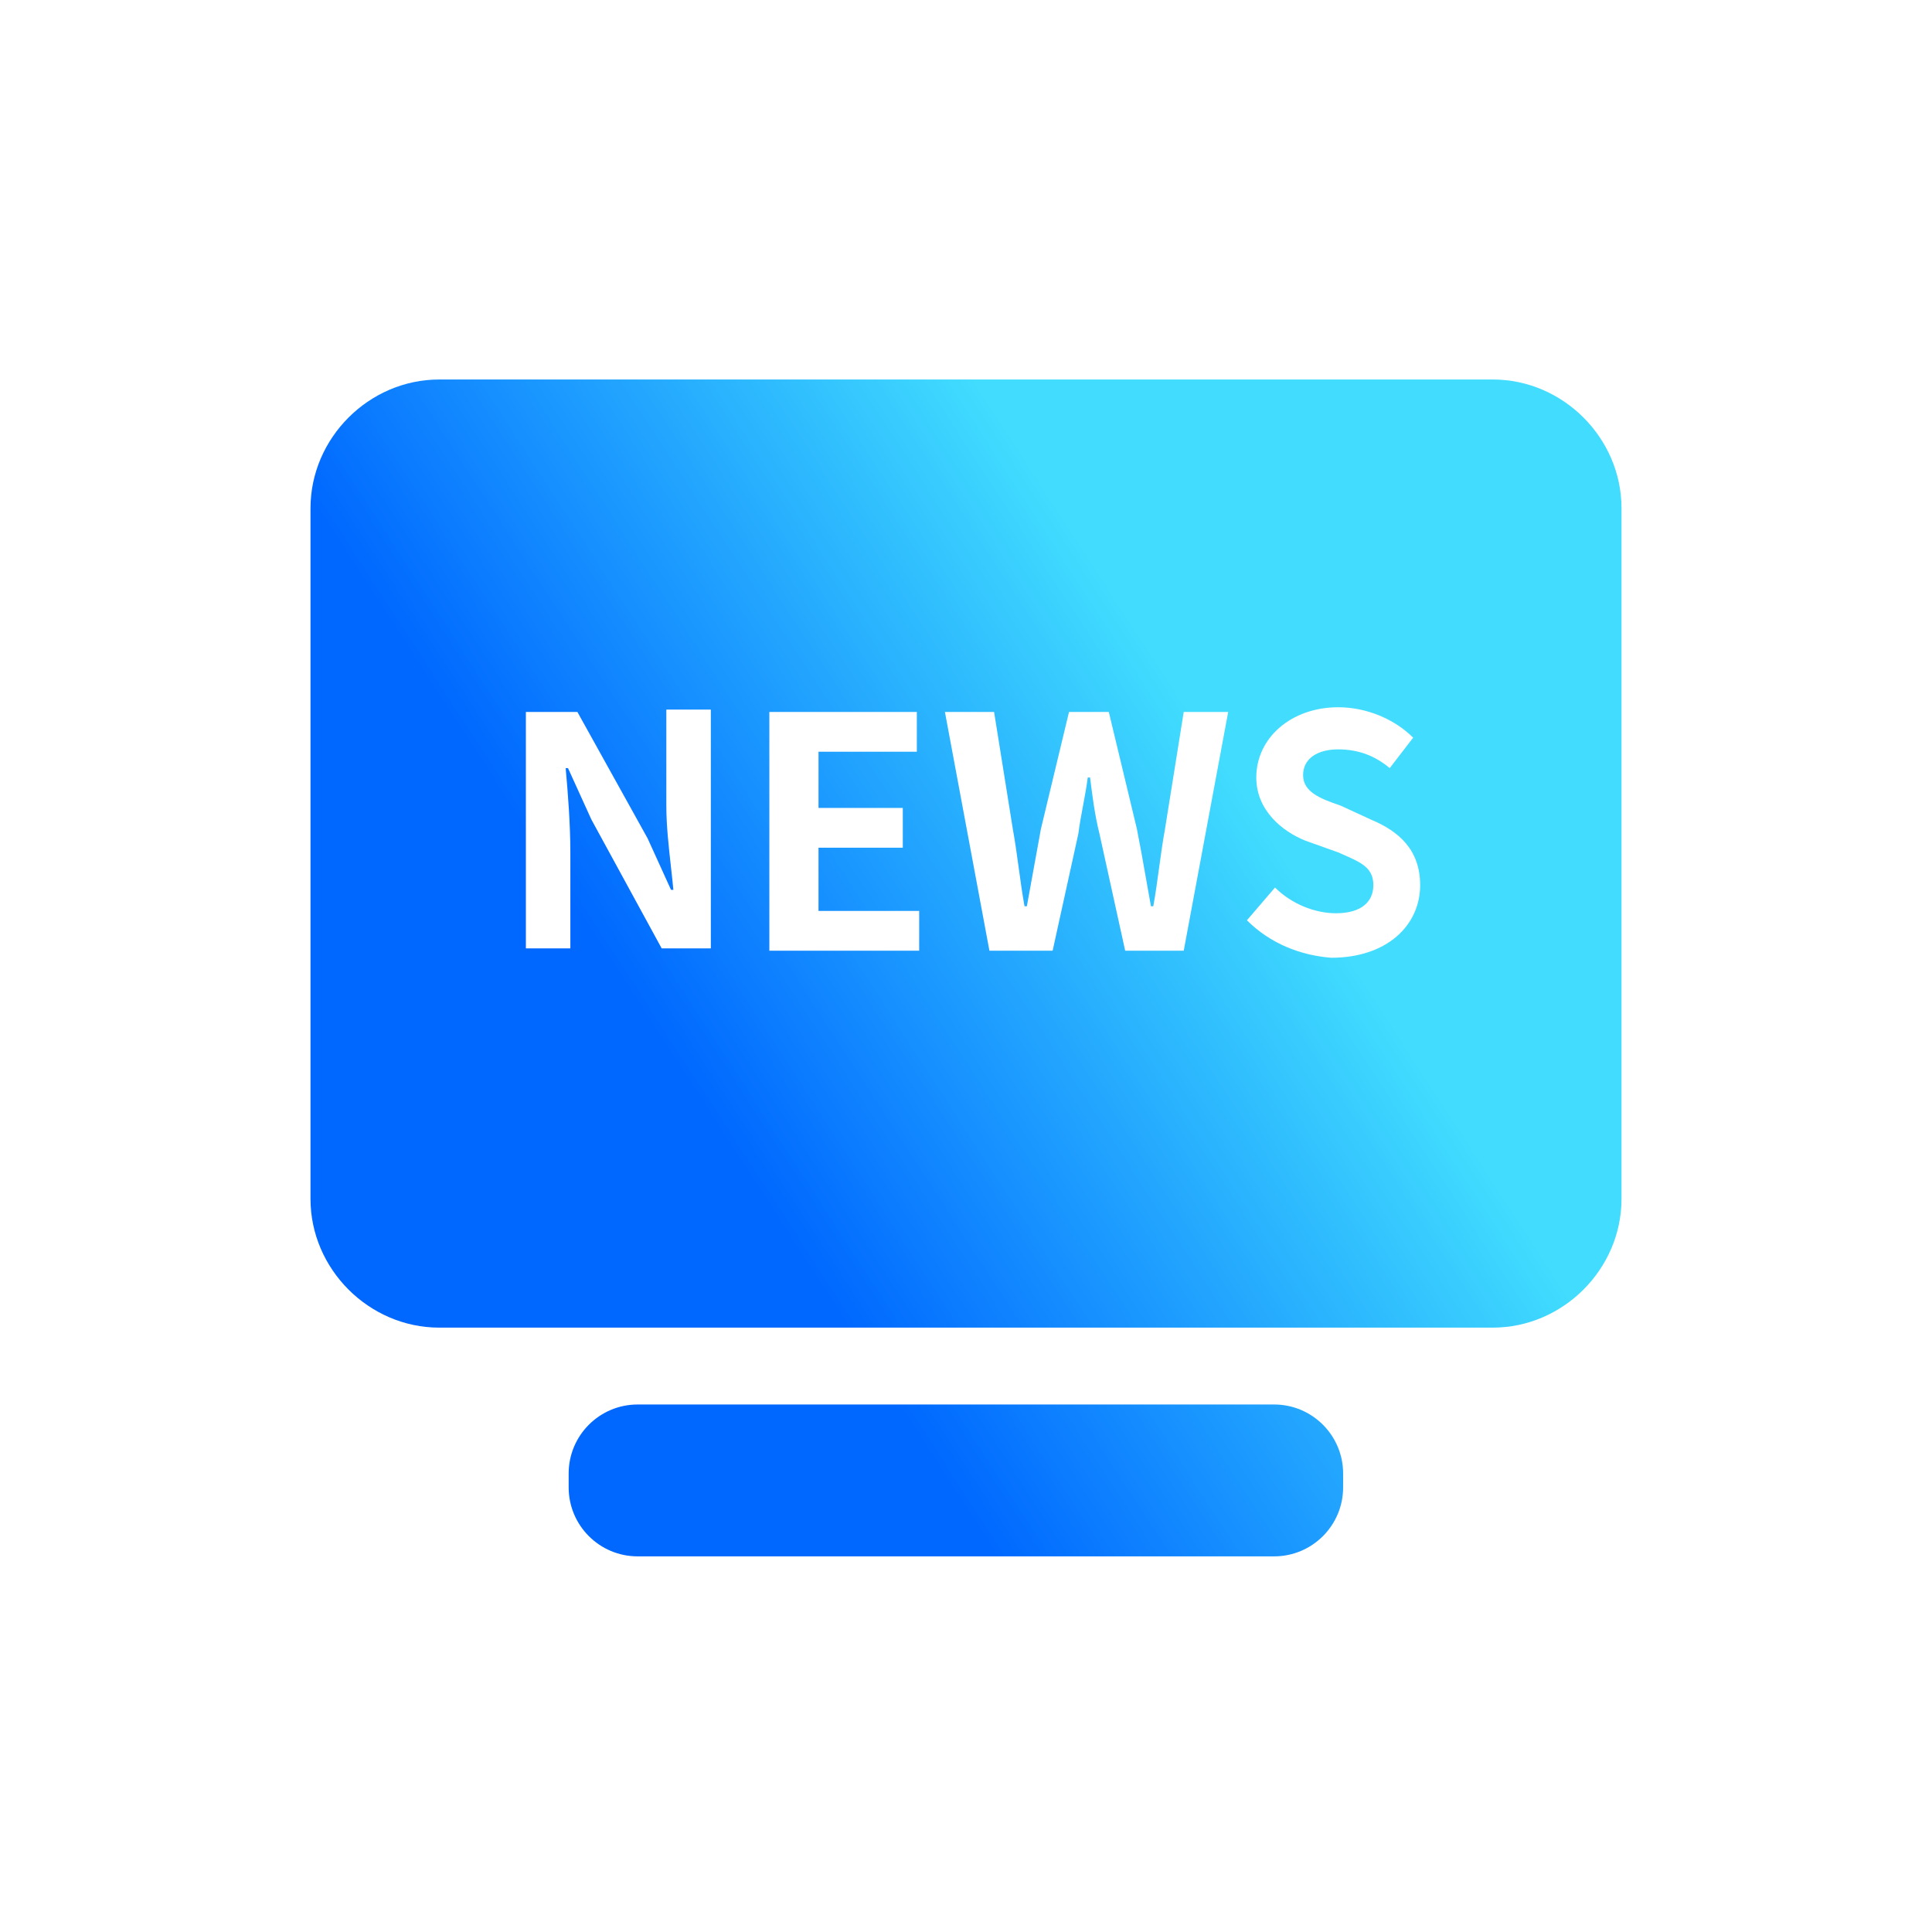 <svg width="56" height="56" viewBox="0 0 56 56" fill="none" xmlns="http://www.w3.org/2000/svg">
	<defs>
        <!--关键定义-->
        <linearGradient id="blue" x1="0" x2="85%" y1="50%" y2="0">
          <stop offset="20%" stop-color="#0068ff"></stop>
          <stop offset="70%" stop-color="#41dcfe"></stop>
        </linearGradient>
      </defs>

<path fill-rule="evenodd" clip-rule="evenodd" d="M43.268 38.482H12.732C10.696 38.482 9 36.786 9 34.75V14.732C9 12.696 10.696 11 12.732 11H43.268C45.304 11 47 12.696 47 14.732V34.75C47 36.786 45.304 38.482 43.268 38.482ZM38.721 26.471C38.111 26.471 37.432 26.2 36.957 25.725L36.143 26.675C36.821 27.354 37.704 27.693 38.586 27.761C40.214 27.761 41.164 26.811 41.164 25.657C41.164 24.639 40.554 24.096 39.739 23.757L38.857 23.35C38.246 23.146 37.771 22.943 37.771 22.468C37.771 21.993 38.179 21.721 38.789 21.721C39.4 21.721 39.875 21.925 40.282 22.264L40.961 21.382C40.418 20.839 39.604 20.5 38.789 20.5C37.432 20.5 36.414 21.382 36.414 22.536C36.414 23.486 37.161 24.096 37.839 24.368L38.789 24.707C38.833 24.727 38.876 24.745 38.917 24.764L38.919 24.765L38.92 24.765C39.458 25.001 39.807 25.154 39.807 25.657C39.807 26.132 39.468 26.471 38.721 26.471ZM16.736 20.636H15.311H15.243V27.489H16.532V24.707C16.532 23.893 16.464 23.011 16.396 22.264H16.464L17.143 23.757L19.179 27.489H20.604V20.568H19.314V23.35C19.314 23.927 19.382 24.538 19.446 25.11L19.446 25.111L19.446 25.111C19.473 25.346 19.498 25.575 19.518 25.793H19.45L18.771 24.3L16.736 20.636ZM26.575 20.636H22.3V27.557H26.643V26.404H23.725V24.571H26.168V23.418H23.725V21.789H26.575V20.636ZM28.814 20.636L29.357 24.029C29.425 24.402 29.476 24.775 29.527 25.148L29.527 25.148L29.527 25.148C29.578 25.521 29.629 25.895 29.696 26.268H29.764L30.171 24.029L30.986 20.636H32.139L32.954 24.029C33.044 24.481 33.135 24.993 33.225 25.506L33.225 25.506L33.225 25.506L33.225 25.506L33.225 25.506C33.27 25.763 33.316 26.019 33.361 26.268H33.429C33.496 25.895 33.547 25.521 33.598 25.148C33.649 24.775 33.7 24.402 33.768 24.029L34.311 20.636H35.6L34.311 27.557H32.614L31.868 24.164C31.732 23.621 31.664 23.079 31.596 22.536L31.596 22.536H31.529C31.495 22.807 31.444 23.079 31.393 23.35C31.342 23.621 31.291 23.893 31.257 24.164L30.511 27.557H28.679L27.389 20.636H28.814ZM18.483 40.71C17.378 40.71 16.483 41.606 16.483 42.71V43.112C16.483 44.217 17.378 45.112 18.483 45.112H36.931C38.035 45.112 38.931 44.217 38.931 43.112V42.71C38.931 41.606 38.035 40.71 36.931 40.71H18.483Z" fill="url(#blue)"/>
</svg>

